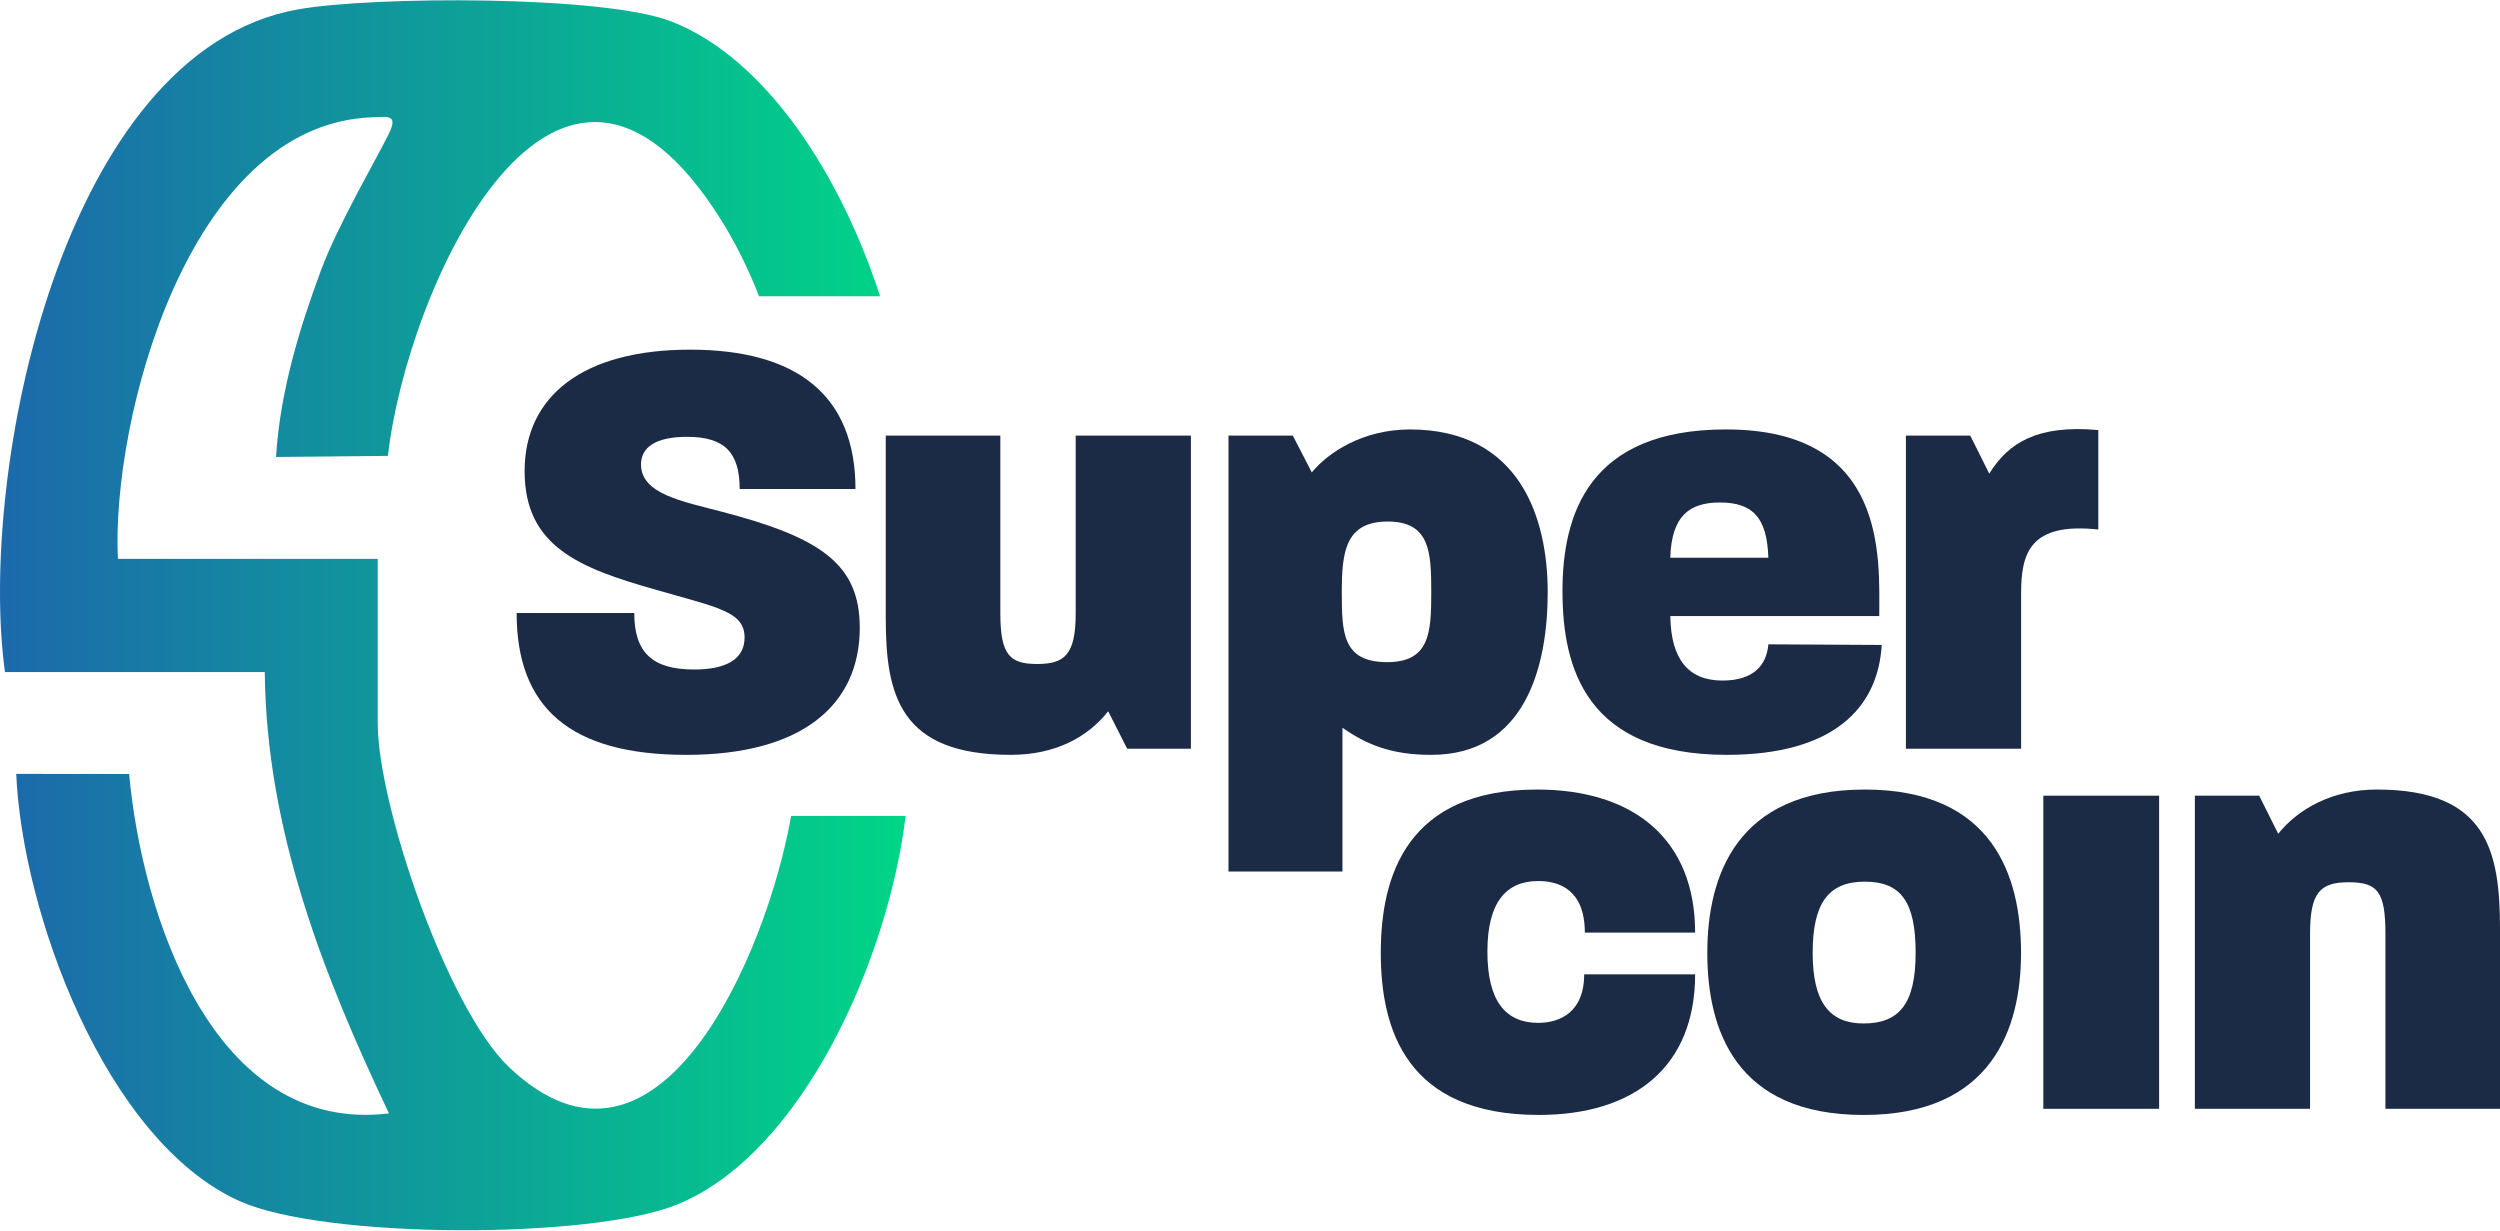 <?xml version="1.0" encoding="UTF-8"?> <svg xmlns="http://www.w3.org/2000/svg" xmlns:xlink="http://www.w3.org/1999/xlink" width="461" height="227" xml:space="preserve" overflow="hidden"><defs><clipPath id="clip0"><rect x="395" y="224" width="461" height="227"></rect></clipPath><linearGradient x1="0" y1="113.175" x2="166.995" y2="113.175" gradientUnits="userSpaceOnUse" spreadMethod="pad" id="fill1"><stop offset="0" stop-color="#1C69AB"></stop><stop offset="1" stop-color="#00D587"></stop></linearGradient></defs><g clip-path="url(#clip0)" transform="translate(-395 -224)"><path d="M254.615 175.304C254.615 161.069 259.472 145.247 283.428 145.247 301.281 145.247 312.581 154.4 312.581 171.574L292.242 171.574C292.242 163.778 287.611 162.083 283.655 162.083 277.78 162.083 274.276 165.926 274.276 175.078 274.276 184.231 277.667 188.184 283.655 188.184 287.724 188.184 292.129 186.149 292.129 179.257L312.581 179.257C312.581 196.432 301.168 205.132 283.768 205.132 259.362 205.132 254.615 189.427 254.615 175.301Z" fill="#1C2B45" transform="matrix(1 0 0 1.002 395 224.054)"></path><path d="M314.826 175.304C314.826 161.295 320.135 145.247 343.866 145.247 367.596 145.247 372.679 161.292 372.679 175.304 372.679 189.317 367.257 205.135 343.64 205.135 320.022 205.135 314.826 189.43 314.826 175.304ZM343.636 188.297C350.302 188.297 353.241 184.567 353.241 175.304 353.241 166.042 350.641 162.199 343.862 162.199 337.084 162.199 334.258 166.265 334.258 175.304 334.258 184.344 337.31 188.297 343.636 188.297Z" fill="#1C2B45" transform="matrix(1 0 0 1.002 395 224.054)"></path><path d="M376.787 146.378 398.144 146.378 398.144 204.002 376.787 204.002 376.787 146.378Z" fill="#1C2B45" transform="matrix(1 0 0 1.002 395 224.054)"></path><path d="M404.732 146.378 416.597 146.378 420.101 153.382C423.832 148.751 430.158 145.247 438.293 145.247 458.633 145.247 461.003 156.547 461.003 171.009L461.003 204.002 439.873 204.002 439.873 171.8C439.873 164.004 438.403 162.309 433.094 162.309 427.784 162.309 425.976 164.23 425.976 171.8L425.976 204.002 404.732 204.002 404.732 146.378Z" fill="#1C2B45" transform="matrix(1 0 0 1.002 395 224.054)"></path><path d="M145.88 150.101C141.437 175.43 121.346 222.459 93.83 196.299 82.491 185.516 69.651 148.122 69.651 132.998L69.651 102.795 21.744 102.795C20.491 77.599 34.562 22.778 68.618 21.531 71.537 21.425 73.488 20.963 71.673 24.615 69.082 29.828 62.242 41.486 59.203 49.651 55.099 60.673 51.637 72.212 50.9 84.042L71.534 83.845C74.973 53.116 102.644-8.038 133.004 40.482 135.869 45.061 138.117 49.722 139.961 54.466L162.289 54.466C155.252 32.796 141.582 10.79 123.778 3.888 111.357-0.93 68.818-0.775 54.963 1.67 11.381 9.359-4.131 87.081 0.917 123.626L48.824 123.626C49.111 152.643 59.523 179.164 71.724 204.845 39.268 208.807 26.175 168.17 23.811 142.386L2.991 142.363C4.095 167.88 19.419 209.87 44.157 220.979 59.82 228.013 109.106 228.058 124.927 221.596 148.112 212.127 163.862 176.134 166.995 150.101L145.88 150.101Z" fill="url(#fill1)" transform="matrix(1 0 0 1.002 395 224.054)"></path><path d="M95.267 112.762 116.96 112.762C116.96 120.106 120.351 123.157 128.034 123.157 133.909 123.157 137.299 121.236 137.299 117.283 137.299 112.426 132.216 111.748 120.916 108.47 106.907 104.513 96.737 100.561 96.737 86.664 96.737 72.767 107.585 64.293 127.243 64.293 146.901 64.293 157.749 72.654 157.749 89.942L136.395 89.942C136.395 83.163 133.569 80.337 126.678 80.337 120.916 80.337 118.203 82.259 118.203 85.421 118.203 90.843 125.773 92.199 133.117 94.121 151.309 98.868 158.54 103.725 158.54 115.478 158.54 129.6 148.031 138.866 126.565 138.866 105.098 138.866 95.267 130.165 95.267 112.765Z" fill="#1C2B45" transform="matrix(1 0 0 1.002 395 224.054)"></path><path d="M163.333 113.666 163.333 80.108 184.463 80.108 184.463 112.762C184.463 120.445 186.159 122.14 191.242 122.14 196.325 122.14 198.36 120.445 198.36 112.762L198.36 80.108 219.604 80.108 219.604 137.732 207.851 137.732 204.347 130.84C200.617 135.585 194.63 138.863 186.382 138.863 165.929 138.863 163.333 127.902 163.333 113.666Z" fill="#1C2B45" transform="matrix(1 0 0 1.002 395 224.054)"></path><path d="M226.528 80.108 238.393 80.108 241.897 86.887C244.836 83.27 251.275 78.978 259.976 78.978 280.315 78.978 285.398 95.361 285.398 108.919 285.398 122.476 281.329 138.863 263.932 138.863 256.249 138.863 251.841 136.828 247.549 133.892L247.549 160.332 226.531 160.332 226.531 80.108ZM255.79 121.801C263.699 121.801 263.925 116.266 263.925 108.919 263.925 101.571 263.699 95.926 255.903 95.926 248.107 95.926 247.429 101.462 247.429 108.919 247.429 116.375 247.542 121.801 255.79 121.801Z" fill="#1C2B45" transform="matrix(1 0 0 1.002 395 224.054)"></path><path d="M288.118 108.806C288.118 94.683 292.862 78.975 318.288 78.975 348.119 78.975 346.536 102.589 346.536 113.324L308.008 113.324C308.121 121.346 311.399 125.189 317.613 125.189 323.374 125.189 325.748 122.363 326.087 118.523L346.992 118.636C346.314 130.162 338.178 138.863 318.404 138.863 292.529 138.863 288.124 122.931 288.124 108.806ZM326.081 102.592C325.855 95.248 323.255 92.422 317.154 92.422 311.506 92.422 308.228 94.909 308.002 102.592L326.081 102.592Z" fill="#1C2B45" transform="matrix(1 0 0 1.002 395 224.054)"></path><path d="M351.448 80.108 363.314 80.108 366.818 87.113C370.322 81.465 375.631 78.073 386.931 79.091L386.931 97.396C374.391 96.039 372.695 101.688 372.695 109.035L372.695 137.735 351.452 137.735 351.452 80.111Z" fill="#1C2B45" transform="matrix(1 0 0 1.002 395 224.054)"></path></g></svg> 